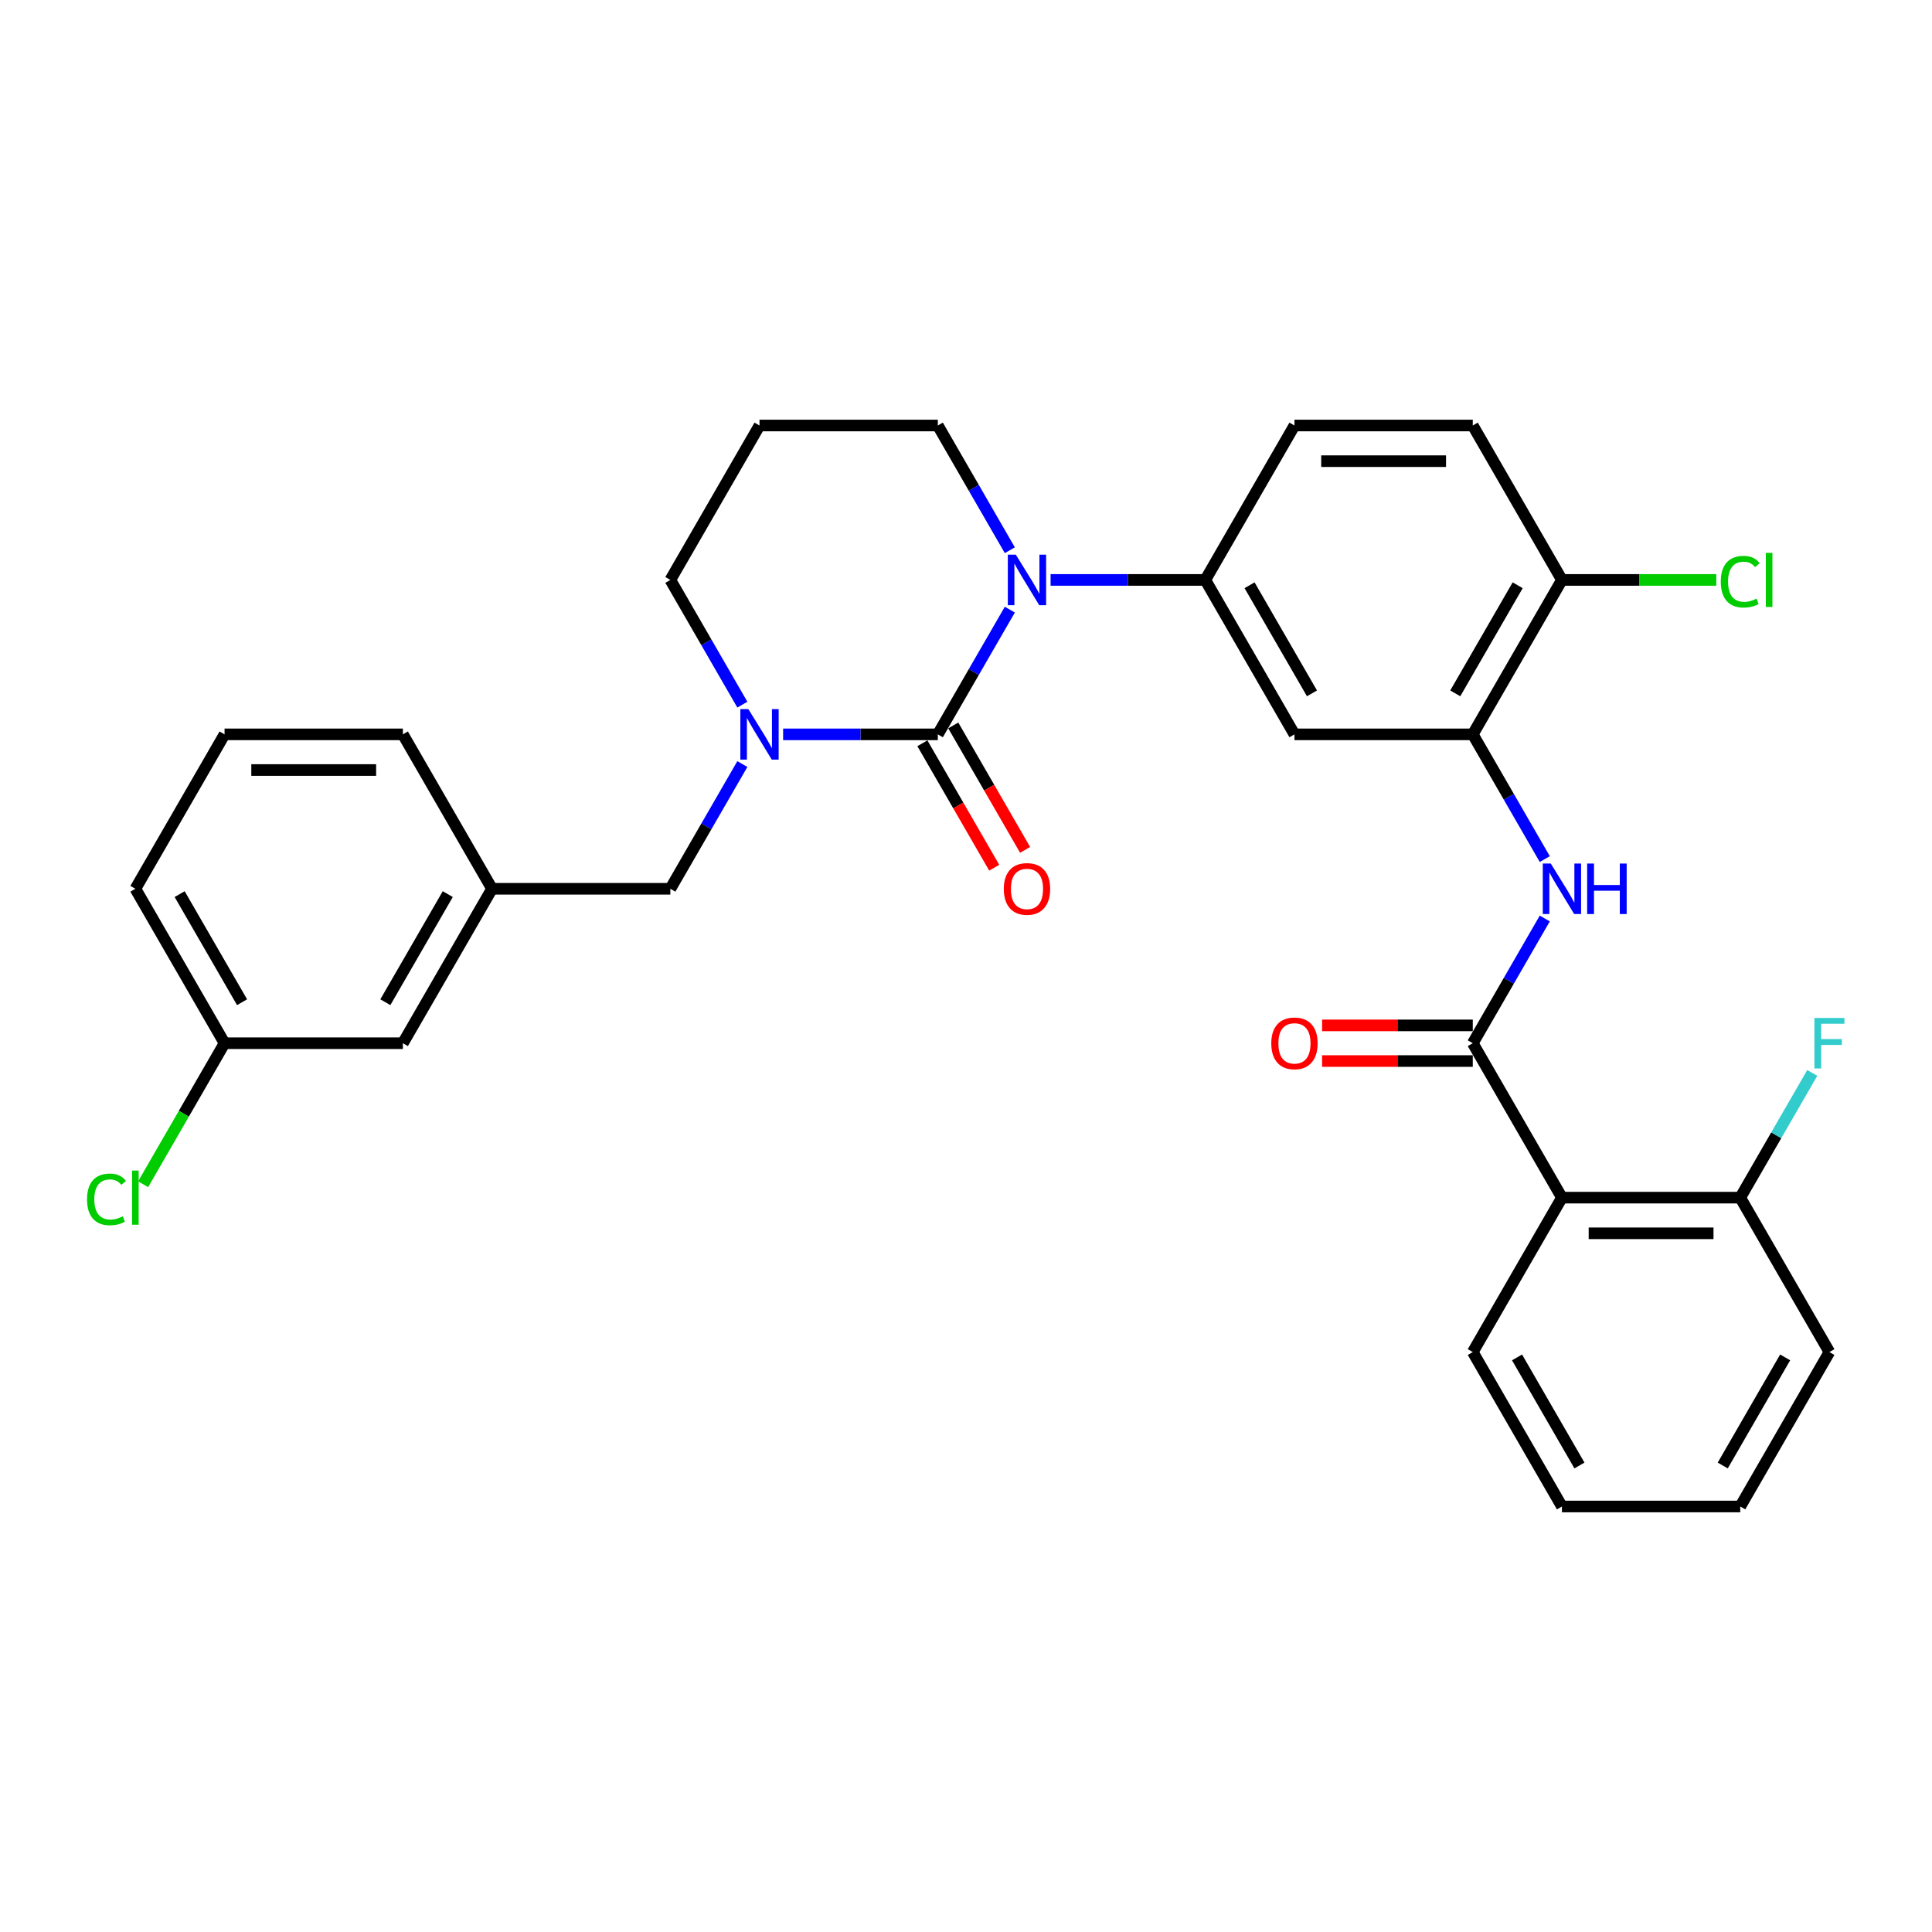 <?xml version='1.0' encoding='iso-8859-1'?>
<svg version='1.1' baseProfile='full'
              xmlns='http://www.w3.org/2000/svg'
                      xmlns:rdkit='http://www.rdkit.org/xml'
                      xmlns:xlink='http://www.w3.org/1999/xlink'
                  xml:space='preserve'
width='1000px' height='1000px' viewBox='0 0 1000 1000'>
<!-- END OF HEADER -->
<rect style='opacity:1.0;fill:#FFFFFF;stroke:none' width='1000' height='1000' x='0' y='0'> </rect>
<path class='bond-0' d='M 946.9,699.829 L 900.752,779.76' style='fill:none;fill-rule:evenodd;stroke:#000000;stroke-width:6px;stroke-linecap:butt;stroke-linejoin:miter;stroke-opacity:1' />
<path class='bond-0' d='M 923.992,702.589 L 891.688,758.541' style='fill:none;fill-rule:evenodd;stroke:#000000;stroke-width:6px;stroke-linecap:butt;stroke-linejoin:miter;stroke-opacity:1' />
<path class='bond-1' d='M 946.9,699.829 L 900.752,619.897' style='fill:none;fill-rule:evenodd;stroke:#000000;stroke-width:6px;stroke-linecap:butt;stroke-linejoin:miter;stroke-opacity:1' />
<path class='bond-2' d='M 799.577,475.411 L 780.942,507.688' style='fill:none;fill-rule:evenodd;stroke:#0000FF;stroke-width:6px;stroke-linecap:butt;stroke-linejoin:miter;stroke-opacity:1' />
<path class='bond-2' d='M 780.942,507.688 L 762.306,539.966' style='fill:none;fill-rule:evenodd;stroke:#000000;stroke-width:6px;stroke-linecap:butt;stroke-linejoin:miter;stroke-opacity:1' />
<path class='bond-3' d='M 799.577,444.658 L 780.942,412.38' style='fill:none;fill-rule:evenodd;stroke:#0000FF;stroke-width:6px;stroke-linecap:butt;stroke-linejoin:miter;stroke-opacity:1' />
<path class='bond-3' d='M 780.942,412.38 L 762.306,380.103' style='fill:none;fill-rule:evenodd;stroke:#000000;stroke-width:6px;stroke-linecap:butt;stroke-linejoin:miter;stroke-opacity:1' />
<path class='bond-4' d='M 762.306,530.736 L 723.311,530.736' style='fill:none;fill-rule:evenodd;stroke:#000000;stroke-width:6px;stroke-linecap:butt;stroke-linejoin:miter;stroke-opacity:1' />
<path class='bond-4' d='M 723.311,530.736 L 684.315,530.736' style='fill:none;fill-rule:evenodd;stroke:#FF0000;stroke-width:6px;stroke-linecap:butt;stroke-linejoin:miter;stroke-opacity:1' />
<path class='bond-4' d='M 762.306,549.195 L 723.311,549.195' style='fill:none;fill-rule:evenodd;stroke:#000000;stroke-width:6px;stroke-linecap:butt;stroke-linejoin:miter;stroke-opacity:1' />
<path class='bond-4' d='M 723.311,549.195 L 684.315,549.195' style='fill:none;fill-rule:evenodd;stroke:#FF0000;stroke-width:6px;stroke-linecap:butt;stroke-linejoin:miter;stroke-opacity:1' />
<path class='bond-5' d='M 762.306,539.966 L 808.455,619.897' style='fill:none;fill-rule:evenodd;stroke:#000000;stroke-width:6px;stroke-linecap:butt;stroke-linejoin:miter;stroke-opacity:1' />
<path class='bond-6' d='M 900.752,779.76 L 808.455,779.76' style='fill:none;fill-rule:evenodd;stroke:#000000;stroke-width:6px;stroke-linecap:butt;stroke-linejoin:miter;stroke-opacity:1' />
<path class='bond-7' d='M 485.415,380.103 L 445.377,380.103' style='fill:none;fill-rule:evenodd;stroke:#000000;stroke-width:6px;stroke-linecap:butt;stroke-linejoin:miter;stroke-opacity:1' />
<path class='bond-7' d='M 445.377,380.103 L 405.339,380.103' style='fill:none;fill-rule:evenodd;stroke:#0000FF;stroke-width:6px;stroke-linecap:butt;stroke-linejoin:miter;stroke-opacity:1' />
<path class='bond-8' d='M 485.415,380.103 L 504.051,347.825' style='fill:none;fill-rule:evenodd;stroke:#000000;stroke-width:6px;stroke-linecap:butt;stroke-linejoin:miter;stroke-opacity:1' />
<path class='bond-8' d='M 504.051,347.825 L 522.686,315.548' style='fill:none;fill-rule:evenodd;stroke:#0000FF;stroke-width:6px;stroke-linecap:butt;stroke-linejoin:miter;stroke-opacity:1' />
<path class='bond-9' d='M 477.422,384.718 L 496.015,416.921' style='fill:none;fill-rule:evenodd;stroke:#000000;stroke-width:6px;stroke-linecap:butt;stroke-linejoin:miter;stroke-opacity:1' />
<path class='bond-9' d='M 496.015,416.921 L 514.608,449.125' style='fill:none;fill-rule:evenodd;stroke:#FF0000;stroke-width:6px;stroke-linecap:butt;stroke-linejoin:miter;stroke-opacity:1' />
<path class='bond-9' d='M 493.409,375.488 L 512.001,407.691' style='fill:none;fill-rule:evenodd;stroke:#000000;stroke-width:6px;stroke-linecap:butt;stroke-linejoin:miter;stroke-opacity:1' />
<path class='bond-9' d='M 512.001,407.691 L 530.594,439.895' style='fill:none;fill-rule:evenodd;stroke:#FF0000;stroke-width:6px;stroke-linecap:butt;stroke-linejoin:miter;stroke-opacity:1' />
<path class='bond-10' d='M 384.241,364.726 L 365.605,332.449' style='fill:none;fill-rule:evenodd;stroke:#0000FF;stroke-width:6px;stroke-linecap:butt;stroke-linejoin:miter;stroke-opacity:1' />
<path class='bond-10' d='M 365.605,332.449 L 346.97,300.171' style='fill:none;fill-rule:evenodd;stroke:#000000;stroke-width:6px;stroke-linecap:butt;stroke-linejoin:miter;stroke-opacity:1' />
<path class='bond-11' d='M 384.241,395.479 L 365.605,427.757' style='fill:none;fill-rule:evenodd;stroke:#0000FF;stroke-width:6px;stroke-linecap:butt;stroke-linejoin:miter;stroke-opacity:1' />
<path class='bond-11' d='M 365.605,427.757 L 346.97,460.034' style='fill:none;fill-rule:evenodd;stroke:#000000;stroke-width:6px;stroke-linecap:butt;stroke-linejoin:miter;stroke-opacity:1' />
<path class='bond-12' d='M 346.97,300.171 L 393.118,220.24' style='fill:none;fill-rule:evenodd;stroke:#000000;stroke-width:6px;stroke-linecap:butt;stroke-linejoin:miter;stroke-opacity:1' />
<path class='bond-13' d='M 393.118,220.24 L 485.415,220.24' style='fill:none;fill-rule:evenodd;stroke:#000000;stroke-width:6px;stroke-linecap:butt;stroke-linejoin:miter;stroke-opacity:1' />
<path class='bond-14' d='M 485.415,220.24 L 504.051,252.517' style='fill:none;fill-rule:evenodd;stroke:#000000;stroke-width:6px;stroke-linecap:butt;stroke-linejoin:miter;stroke-opacity:1' />
<path class='bond-14' d='M 504.051,252.517 L 522.686,284.795' style='fill:none;fill-rule:evenodd;stroke:#0000FF;stroke-width:6px;stroke-linecap:butt;stroke-linejoin:miter;stroke-opacity:1' />
<path class='bond-15' d='M 543.784,300.171 L 583.822,300.171' style='fill:none;fill-rule:evenodd;stroke:#0000FF;stroke-width:6px;stroke-linecap:butt;stroke-linejoin:miter;stroke-opacity:1' />
<path class='bond-15' d='M 583.822,300.171 L 623.861,300.171' style='fill:none;fill-rule:evenodd;stroke:#000000;stroke-width:6px;stroke-linecap:butt;stroke-linejoin:miter;stroke-opacity:1' />
<path class='bond-16' d='M 116.228,539.966 L 70.079,460.034' style='fill:none;fill-rule:evenodd;stroke:#000000;stroke-width:6px;stroke-linecap:butt;stroke-linejoin:miter;stroke-opacity:1' />
<path class='bond-16' d='M 125.292,518.746 L 92.988,462.794' style='fill:none;fill-rule:evenodd;stroke:#000000;stroke-width:6px;stroke-linecap:butt;stroke-linejoin:miter;stroke-opacity:1' />
<path class='bond-17' d='M 116.228,539.966 L 208.525,539.966' style='fill:none;fill-rule:evenodd;stroke:#000000;stroke-width:6px;stroke-linecap:butt;stroke-linejoin:miter;stroke-opacity:1' />
<path class='bond-18' d='M 116.228,539.966 L 95.156,576.462' style='fill:none;fill-rule:evenodd;stroke:#000000;stroke-width:6px;stroke-linecap:butt;stroke-linejoin:miter;stroke-opacity:1' />
<path class='bond-18' d='M 95.156,576.462 L 74.085,612.959' style='fill:none;fill-rule:evenodd;stroke:#00CC00;stroke-width:6px;stroke-linecap:butt;stroke-linejoin:miter;stroke-opacity:1' />
<path class='bond-19' d='M 70.079,460.034 L 116.228,380.103' style='fill:none;fill-rule:evenodd;stroke:#000000;stroke-width:6px;stroke-linecap:butt;stroke-linejoin:miter;stroke-opacity:1' />
<path class='bond-20' d='M 762.306,380.103 L 808.455,300.171' style='fill:none;fill-rule:evenodd;stroke:#000000;stroke-width:6px;stroke-linecap:butt;stroke-linejoin:miter;stroke-opacity:1' />
<path class='bond-20' d='M 753.242,358.883 L 785.546,302.931' style='fill:none;fill-rule:evenodd;stroke:#000000;stroke-width:6px;stroke-linecap:butt;stroke-linejoin:miter;stroke-opacity:1' />
<path class='bond-21' d='M 762.306,380.103 L 670.009,380.103' style='fill:none;fill-rule:evenodd;stroke:#000000;stroke-width:6px;stroke-linecap:butt;stroke-linejoin:miter;stroke-opacity:1' />
<path class='bond-22' d='M 808.455,300.171 L 762.306,220.24' style='fill:none;fill-rule:evenodd;stroke:#000000;stroke-width:6px;stroke-linecap:butt;stroke-linejoin:miter;stroke-opacity:1' />
<path class='bond-23' d='M 808.455,300.171 L 848.41,300.171' style='fill:none;fill-rule:evenodd;stroke:#000000;stroke-width:6px;stroke-linecap:butt;stroke-linejoin:miter;stroke-opacity:1' />
<path class='bond-23' d='M 848.41,300.171 L 888.365,300.171' style='fill:none;fill-rule:evenodd;stroke:#00CC00;stroke-width:6px;stroke-linecap:butt;stroke-linejoin:miter;stroke-opacity:1' />
<path class='bond-24' d='M 762.306,220.24 L 670.009,220.24' style='fill:none;fill-rule:evenodd;stroke:#000000;stroke-width:6px;stroke-linecap:butt;stroke-linejoin:miter;stroke-opacity:1' />
<path class='bond-24' d='M 748.462,238.699 L 683.854,238.699' style='fill:none;fill-rule:evenodd;stroke:#000000;stroke-width:6px;stroke-linecap:butt;stroke-linejoin:miter;stroke-opacity:1' />
<path class='bond-25' d='M 670.009,220.24 L 623.861,300.171' style='fill:none;fill-rule:evenodd;stroke:#000000;stroke-width:6px;stroke-linecap:butt;stroke-linejoin:miter;stroke-opacity:1' />
<path class='bond-26' d='M 623.861,300.171 L 670.009,380.103' style='fill:none;fill-rule:evenodd;stroke:#000000;stroke-width:6px;stroke-linecap:butt;stroke-linejoin:miter;stroke-opacity:1' />
<path class='bond-26' d='M 646.769,302.931 L 679.073,358.883' style='fill:none;fill-rule:evenodd;stroke:#000000;stroke-width:6px;stroke-linecap:butt;stroke-linejoin:miter;stroke-opacity:1' />
<path class='bond-27' d='M 116.228,380.103 L 208.525,380.103' style='fill:none;fill-rule:evenodd;stroke:#000000;stroke-width:6px;stroke-linecap:butt;stroke-linejoin:miter;stroke-opacity:1' />
<path class='bond-27' d='M 130.072,398.562 L 194.68,398.562' style='fill:none;fill-rule:evenodd;stroke:#000000;stroke-width:6px;stroke-linecap:butt;stroke-linejoin:miter;stroke-opacity:1' />
<path class='bond-28' d='M 208.525,380.103 L 254.673,460.034' style='fill:none;fill-rule:evenodd;stroke:#000000;stroke-width:6px;stroke-linecap:butt;stroke-linejoin:miter;stroke-opacity:1' />
<path class='bond-29' d='M 254.673,460.034 L 208.525,539.966' style='fill:none;fill-rule:evenodd;stroke:#000000;stroke-width:6px;stroke-linecap:butt;stroke-linejoin:miter;stroke-opacity:1' />
<path class='bond-29' d='M 231.764,462.794 L 199.46,518.746' style='fill:none;fill-rule:evenodd;stroke:#000000;stroke-width:6px;stroke-linecap:butt;stroke-linejoin:miter;stroke-opacity:1' />
<path class='bond-30' d='M 254.673,460.034 L 346.97,460.034' style='fill:none;fill-rule:evenodd;stroke:#000000;stroke-width:6px;stroke-linecap:butt;stroke-linejoin:miter;stroke-opacity:1' />
<path class='bond-31' d='M 808.455,779.76 L 762.306,699.829' style='fill:none;fill-rule:evenodd;stroke:#000000;stroke-width:6px;stroke-linecap:butt;stroke-linejoin:miter;stroke-opacity:1' />
<path class='bond-31' d='M 817.519,758.541 L 785.215,702.589' style='fill:none;fill-rule:evenodd;stroke:#000000;stroke-width:6px;stroke-linecap:butt;stroke-linejoin:miter;stroke-opacity:1' />
<path class='bond-32' d='M 762.306,699.829 L 808.455,619.897' style='fill:none;fill-rule:evenodd;stroke:#000000;stroke-width:6px;stroke-linecap:butt;stroke-linejoin:miter;stroke-opacity:1' />
<path class='bond-33' d='M 808.455,619.897 L 900.752,619.897' style='fill:none;fill-rule:evenodd;stroke:#000000;stroke-width:6px;stroke-linecap:butt;stroke-linejoin:miter;stroke-opacity:1' />
<path class='bond-33' d='M 822.299,638.357 L 886.907,638.357' style='fill:none;fill-rule:evenodd;stroke:#000000;stroke-width:6px;stroke-linecap:butt;stroke-linejoin:miter;stroke-opacity:1' />
<path class='bond-34' d='M 900.752,619.897 L 919.387,587.62' style='fill:none;fill-rule:evenodd;stroke:#000000;stroke-width:6px;stroke-linecap:butt;stroke-linejoin:miter;stroke-opacity:1' />
<path class='bond-34' d='M 919.387,587.62 L 938.023,555.342' style='fill:none;fill-rule:evenodd;stroke:#33CCCC;stroke-width:6px;stroke-linecap:butt;stroke-linejoin:miter;stroke-opacity:1' />
<path  class='atom-1' d='M 802.677 446.965
L 811.242 460.81
Q 812.091 462.176, 813.457 464.649
Q 814.823 467.123, 814.897 467.27
L 814.897 446.965
L 818.367 446.965
L 818.367 473.103
L 814.786 473.103
L 805.594 457.967
Q 804.523 456.195, 803.378 454.164
Q 802.271 452.134, 801.939 451.506
L 801.939 473.103
L 798.542 473.103
L 798.542 446.965
L 802.677 446.965
' fill='#0000FF'/>
<path  class='atom-1' d='M 821.506 446.965
L 825.05 446.965
L 825.05 458.078
L 838.414 458.078
L 838.414 446.965
L 841.959 446.965
L 841.959 473.103
L 838.414 473.103
L 838.414 461.031
L 825.05 461.031
L 825.05 473.103
L 821.506 473.103
L 821.506 446.965
' fill='#0000FF'/>
<path  class='atom-3' d='M 658.011 540.04
Q 658.011 533.763, 661.112 530.256
Q 664.213 526.749, 670.009 526.749
Q 675.806 526.749, 678.907 530.256
Q 682.008 533.763, 682.008 540.04
Q 682.008 546.39, 678.87 550.008
Q 675.732 553.589, 670.009 553.589
Q 664.25 553.589, 661.112 550.008
Q 658.011 546.427, 658.011 540.04
M 670.009 550.635
Q 673.997 550.635, 676.138 547.977
Q 678.316 545.282, 678.316 540.04
Q 678.316 534.908, 676.138 532.324
Q 673.997 529.702, 670.009 529.702
Q 666.022 529.702, 663.844 532.287
Q 661.703 534.871, 661.703 540.04
Q 661.703 545.319, 663.844 547.977
Q 666.022 550.635, 670.009 550.635
' fill='#FF0000'/>
<path  class='atom-6' d='M 387.341 367.033
L 395.906 380.878
Q 396.755 382.244, 398.121 384.718
Q 399.487 387.191, 399.561 387.339
L 399.561 367.033
L 403.031 367.033
L 403.031 393.172
L 399.45 393.172
L 390.257 378.035
Q 389.187 376.263, 388.042 374.233
Q 386.935 372.202, 386.602 371.574
L 386.602 393.172
L 383.206 393.172
L 383.206 367.033
L 387.341 367.033
' fill='#0000FF'/>
<path  class='atom-10' d='M 525.786 287.102
L 534.351 300.947
Q 535.2 302.312, 536.566 304.786
Q 537.932 307.26, 538.006 307.407
L 538.006 287.102
L 541.477 287.102
L 541.477 313.24
L 537.895 313.24
L 528.703 298.104
Q 527.632 296.332, 526.488 294.301
Q 525.38 292.271, 525.048 291.643
L 525.048 313.24
L 521.651 313.24
L 521.651 287.102
L 525.786 287.102
' fill='#0000FF'/>
<path  class='atom-12' d='M 519.565 460.108
Q 519.565 453.832, 522.666 450.325
Q 525.768 446.817, 531.564 446.817
Q 537.36 446.817, 540.461 450.325
Q 543.562 453.832, 543.562 460.108
Q 543.562 466.458, 540.424 470.076
Q 537.286 473.657, 531.564 473.657
Q 525.805 473.657, 522.666 470.076
Q 519.565 466.495, 519.565 460.108
M 531.564 470.704
Q 535.551 470.704, 537.692 468.046
Q 539.871 465.351, 539.871 460.108
Q 539.871 454.976, 537.692 452.392
Q 535.551 449.771, 531.564 449.771
Q 527.577 449.771, 525.398 452.355
Q 523.257 454.939, 523.257 460.108
Q 523.257 465.387, 525.398 468.046
Q 527.577 470.704, 531.564 470.704
' fill='#FF0000'/>
<path  class='atom-20' d='M 890.673 301.076
Q 890.673 294.578, 893.7 291.181
Q 896.765 287.748, 902.561 287.748
Q 907.951 287.748, 910.831 291.551
L 908.394 293.544
Q 906.29 290.775, 902.561 290.775
Q 898.61 290.775, 896.506 293.434
Q 894.439 296.055, 894.439 301.076
Q 894.439 306.244, 896.58 308.902
Q 898.758 311.561, 902.967 311.561
Q 905.847 311.561, 909.206 309.825
L 910.24 312.594
Q 908.874 313.48, 906.806 313.997
Q 904.739 314.514, 902.45 314.514
Q 896.765 314.514, 893.7 311.044
Q 890.673 307.573, 890.673 301.076
' fill='#00CC00'/>
<path  class='atom-20' d='M 914.006 286.161
L 917.402 286.161
L 917.402 314.182
L 914.006 314.182
L 914.006 286.161
' fill='#00CC00'/>
<path  class='atom-26' d='M 45.048 620.802
Q 45.048 614.304, 48.075 610.908
Q 51.14 607.474, 56.936 607.474
Q 62.326 607.474, 65.206 611.277
L 62.769 613.27
Q 60.665 610.501, 56.936 610.501
Q 52.986 610.501, 50.881 613.16
Q 48.814 615.781, 48.814 620.802
Q 48.814 625.97, 50.955 628.629
Q 53.133 631.287, 57.342 631.287
Q 60.222 631.287, 63.581 629.552
L 64.615 632.32
Q 63.249 633.206, 61.182 633.723
Q 59.114 634.24, 56.825 634.24
Q 51.14 634.24, 48.075 630.77
Q 45.048 627.299, 45.048 620.802
' fill='#00CC00'/>
<path  class='atom-26' d='M 68.381 605.887
L 71.777 605.887
L 71.777 633.908
L 68.381 633.908
L 68.381 605.887
' fill='#00CC00'/>
<path  class='atom-31' d='M 939.129 526.897
L 954.672 526.897
L 954.672 529.887
L 942.636 529.887
L 942.636 537.824
L 953.343 537.824
L 953.343 540.852
L 942.636 540.852
L 942.636 553.035
L 939.129 553.035
L 939.129 526.897
' fill='#33CCCC'/>
</svg>
